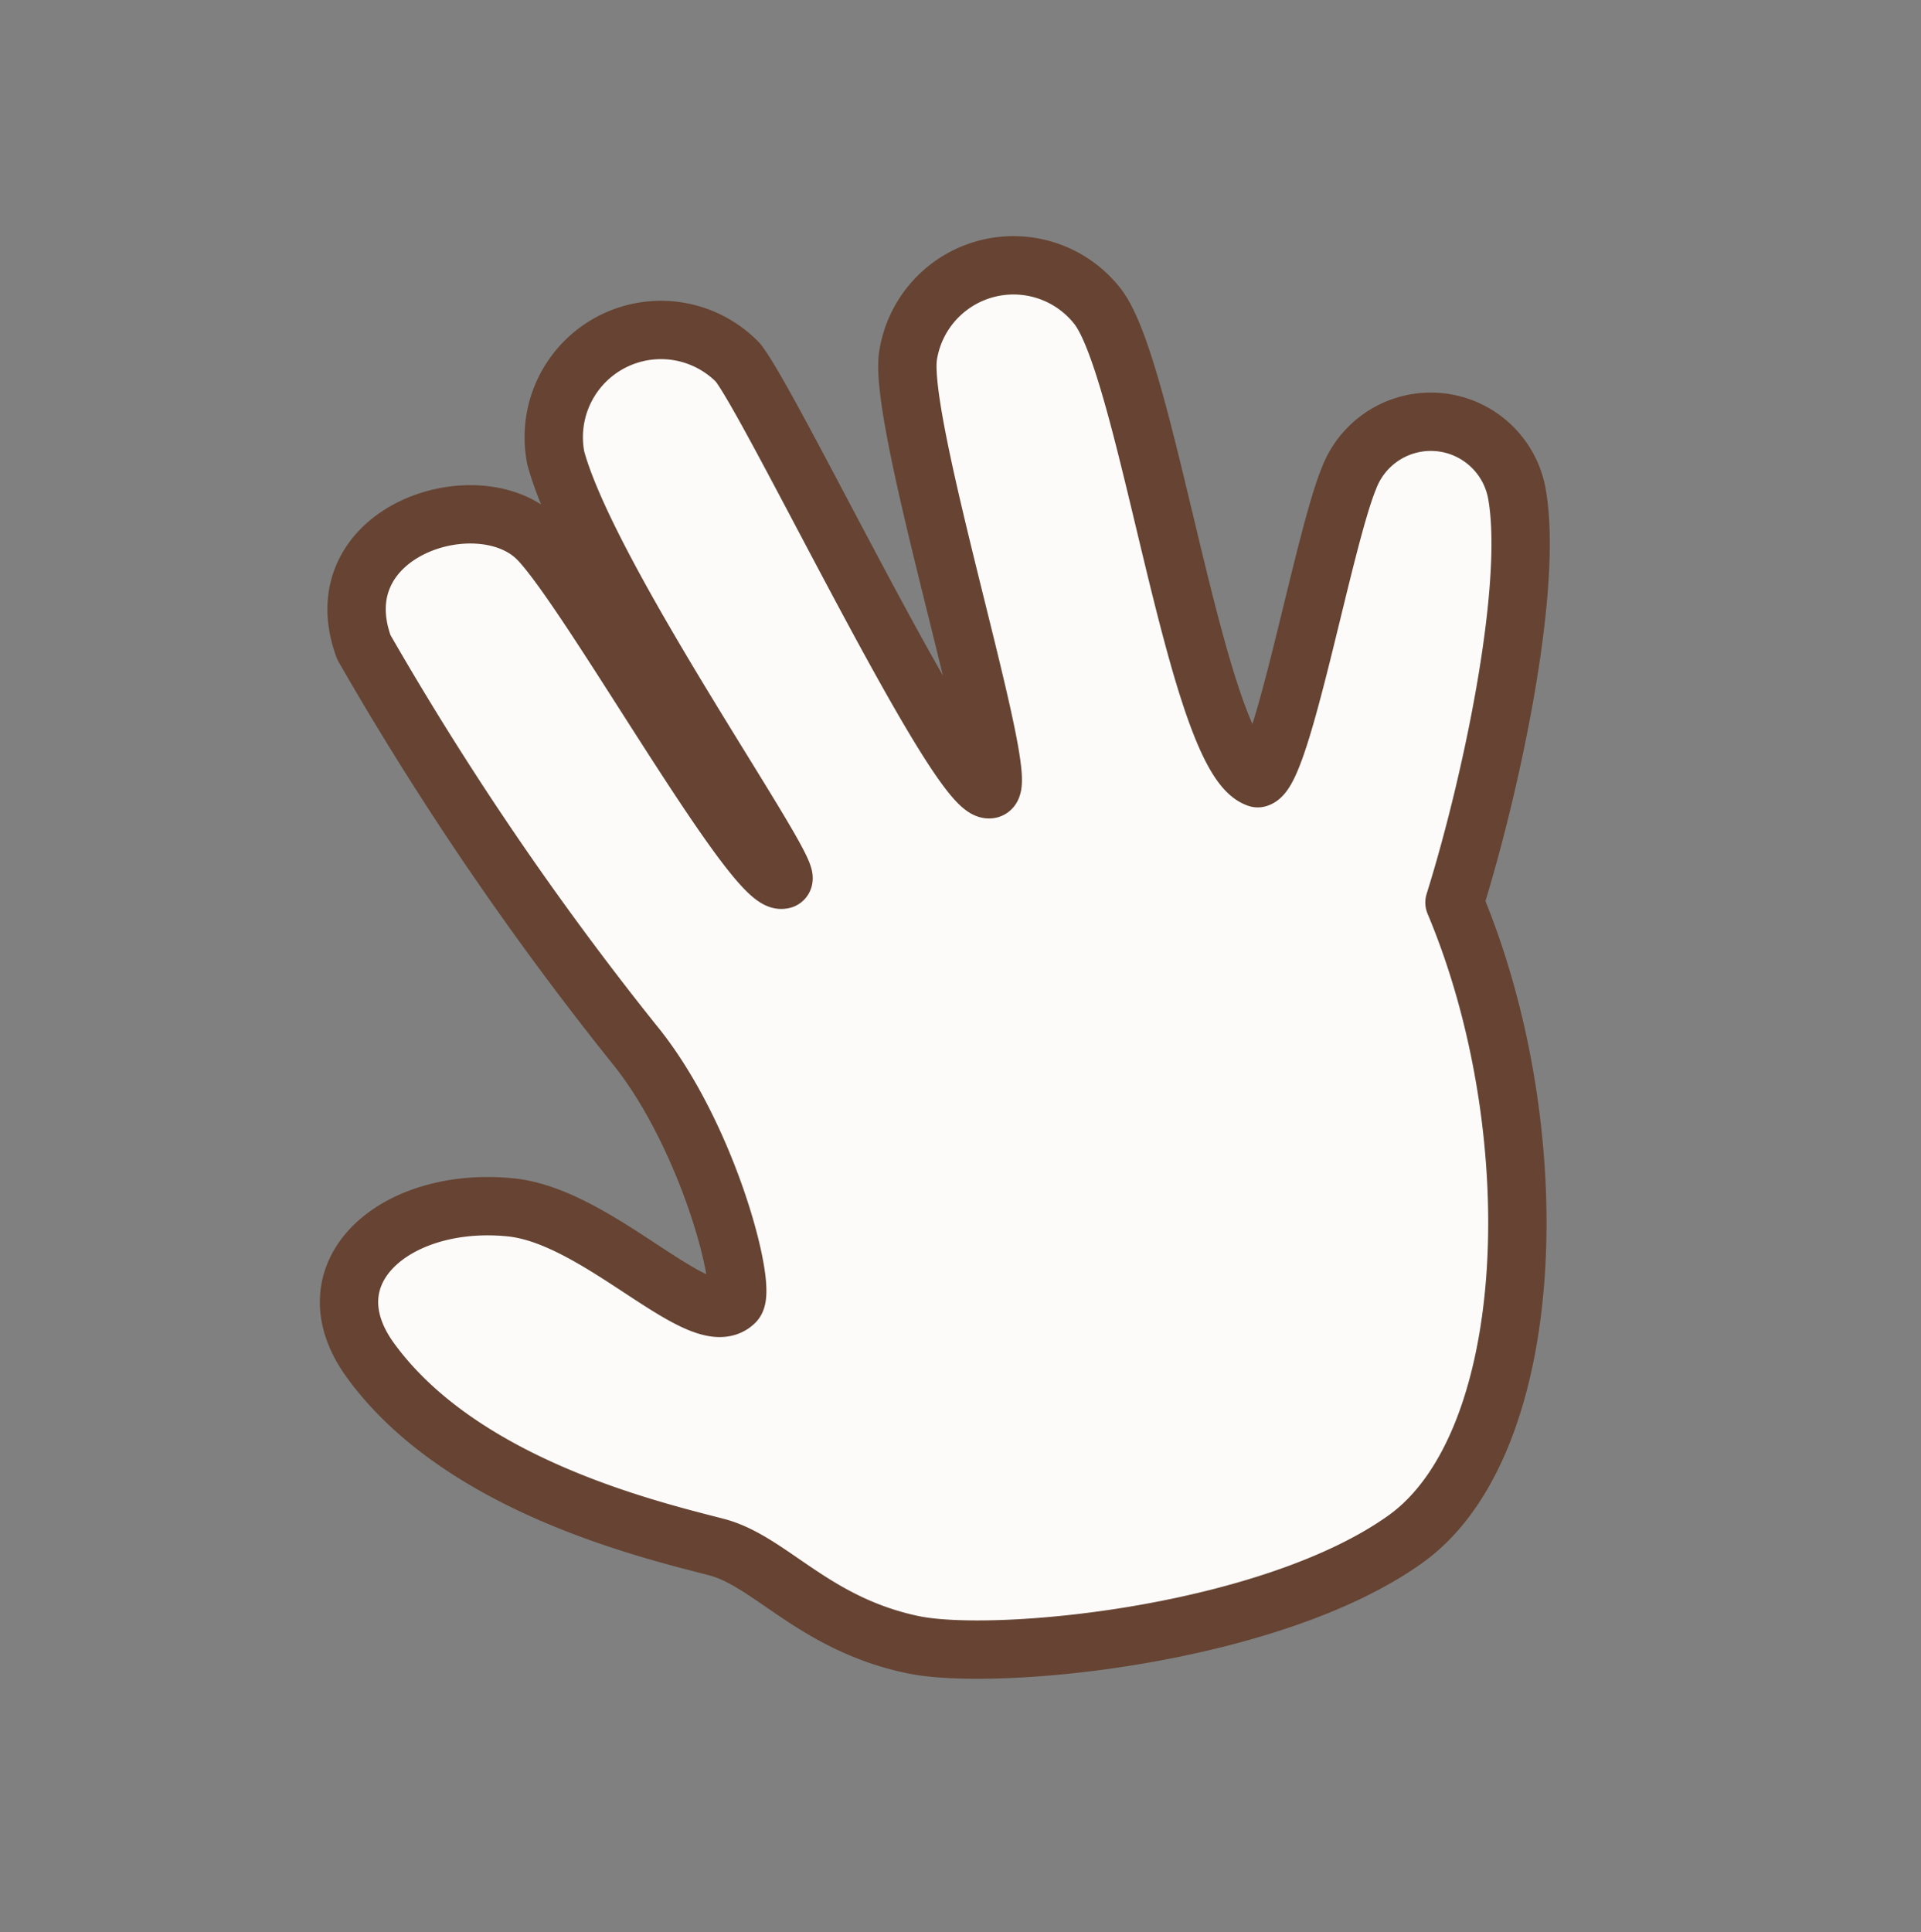<svg xmlns="http://www.w3.org/2000/svg" width="32.952" height="33.137" viewBox="0 0 32.952 33.137">
  <rect x="0" y="0" width="32.952" height="33.137" fill="#808080" stroke="none"/>
  <path id="Hand_-_Stroke" data-name="Hand - Stroke" d="M8.816.15C6.048.762,3.785,5.671,3.772,9.868,2.419,11.457.388,14.346.043,15.926a1.5,1.5,0,0,0,2.551,1.344c.833-.82,3.03-4.2,3.45-4.123.841.726-1.011,7.192-.629,8.534a1.829,1.829,0,0,0,3.314.481c.627-1,1.237-7.53,1.621-7.392.536.139.855,7.476,1.113,8.419a1.838,1.838,0,0,0,3.514-.289c.3-2.2-1.045-8.327-.751-8.168.5.075,1.117,5.84,1.575,7.006.521,1.327,3.368,1.595,3.472-.537a53.527,53.527,0,0,0-1.6-8.048c-.574-1.947-.156-4.672.136-4.769.75-.292,1.556,2.266,2.905,3,1.728.947,3.659.344,3.23-1.486-.6-2.581-3.279-4.541-4.208-5.256-.759-.584-1.022-1.869-2.453-2.861C16.081.954,11.588-.464,8.816.15Z" transform="matrix(-0.921, 0.391, -0.391, -0.921, 32.282, 23.093)" fill="#fcfbfa" stroke="#664332" stroke-linecap="round" stroke-linejoin="round" stroke-width="1"/>
</svg>
